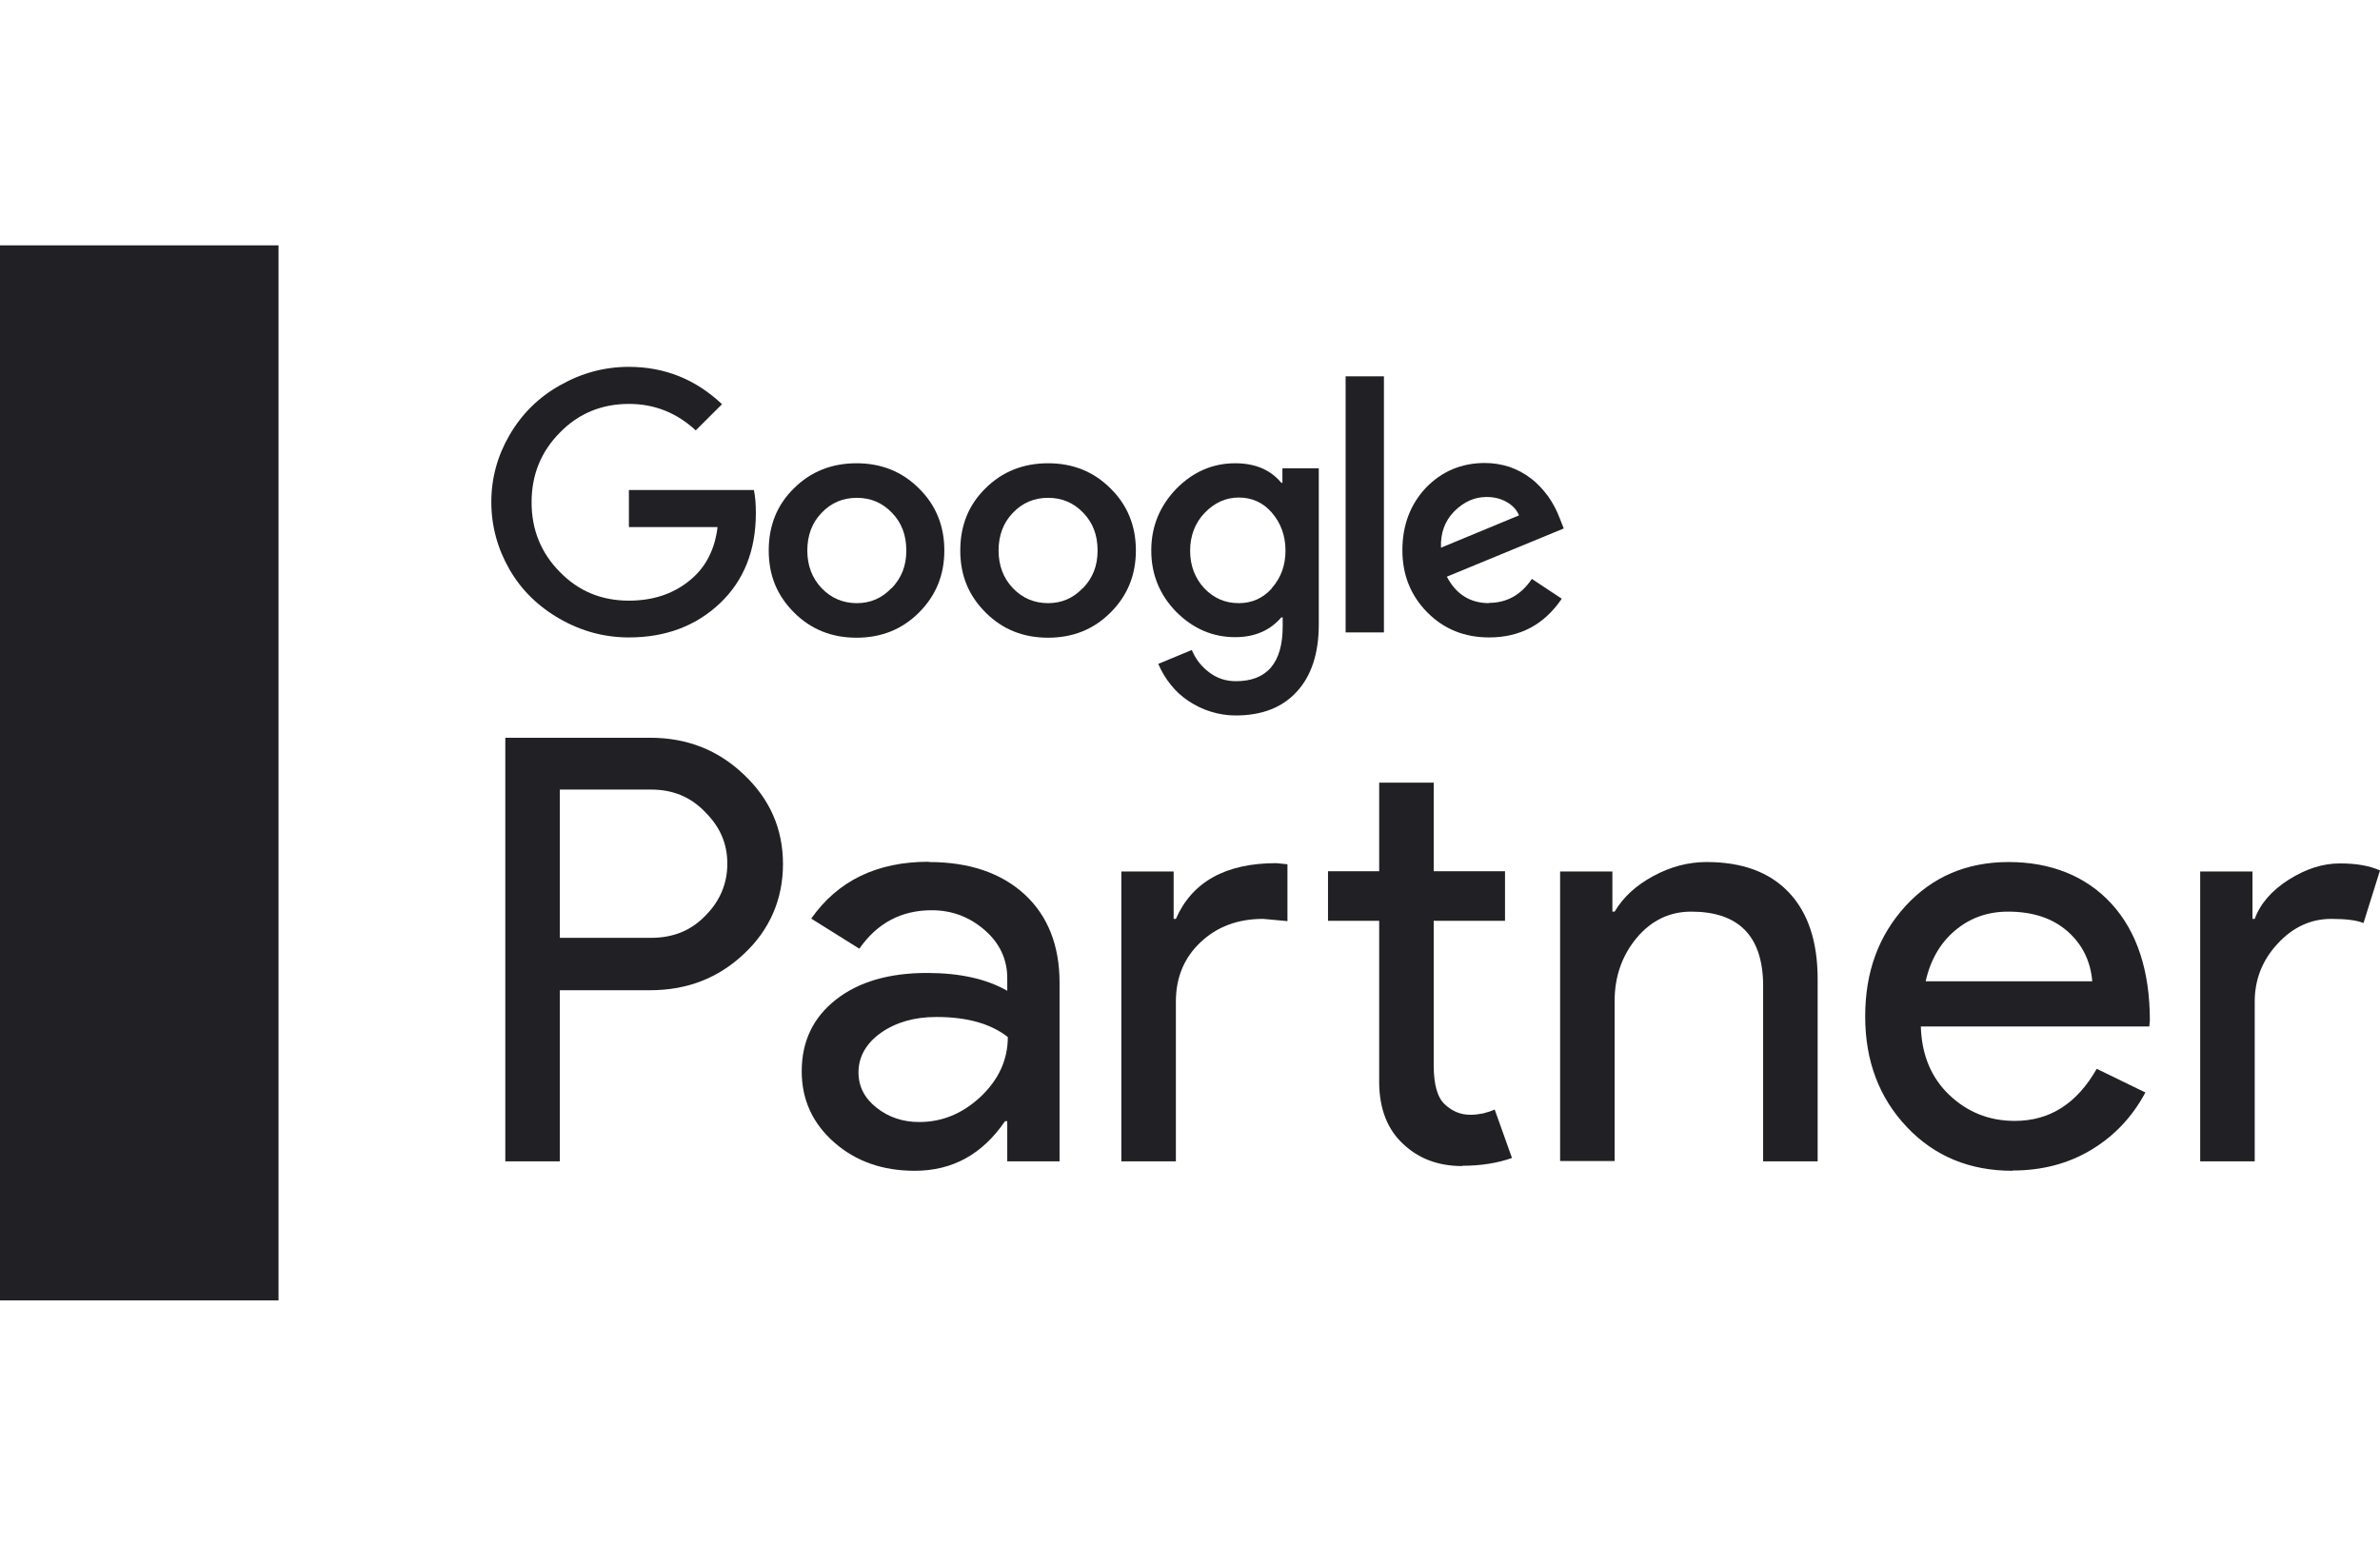 <svg width="194" height="126" viewBox="0 0 194 126" fill="none" xmlns="http://www.w3.org/2000/svg">
<path d="M45.634 80.672V94.665H41.189V60.138H52.996C56.005 60.138 58.535 61.137 60.632 63.136C62.752 65.135 63.823 67.566 63.823 70.428C63.823 73.29 62.752 75.789 60.632 77.765C58.558 79.718 56.028 80.718 52.996 80.718H45.634V80.672ZM45.634 64.386V76.447H53.087C54.865 76.447 56.324 75.857 57.486 74.653C58.672 73.472 59.287 72.041 59.287 70.405C59.287 68.77 58.695 67.407 57.486 66.203C56.324 64.976 54.865 64.363 53.087 64.363H45.634V64.386Z" fill="#212125"/>
<path d="M75.722 70.269C79.004 70.269 81.603 71.155 83.517 72.904C85.409 74.653 86.367 77.061 86.367 80.105V94.665H82.104V91.394H81.922C80.075 94.097 77.636 95.437 74.559 95.437C71.938 95.437 69.75 94.665 67.995 93.12C66.24 91.576 65.35 89.645 65.35 87.328C65.35 84.875 66.285 82.944 68.131 81.49C69.978 80.036 72.462 79.31 75.562 79.31C78.206 79.31 80.395 79.787 82.104 80.763V79.741C82.104 78.197 81.489 76.879 80.258 75.811C79.027 74.744 77.591 74.199 75.95 74.199C73.465 74.199 71.505 75.243 70.046 77.333L66.126 74.88C68.291 71.791 71.482 70.246 75.699 70.246L75.722 70.269ZM69.978 87.419C69.978 88.577 70.479 89.531 71.459 90.304C72.439 91.076 73.602 91.462 74.924 91.462C76.793 91.462 78.457 90.781 79.939 89.395C81.397 88.01 82.15 86.397 82.15 84.534C80.759 83.444 78.822 82.899 76.337 82.899C74.537 82.899 73.032 83.33 71.801 84.193C70.593 85.056 69.978 86.147 69.978 87.419Z" fill="#212125"/>
<path d="M91.404 71.041H95.667V74.903H95.849C97.171 71.882 99.906 70.36 104.032 70.36L104.944 70.451V75.085L102.961 74.903C100.886 74.903 99.2 75.539 97.855 76.811C96.51 78.083 95.849 79.696 95.849 81.649V94.665H91.404V71.041ZM119.19 95.051C117.253 95.051 115.657 94.461 114.38 93.257C113.104 92.076 112.443 90.417 112.42 88.282V75.062H108.249V71.019H112.42V63.795H116.865V71.019H122.677V75.062H116.865V86.828C116.865 88.396 117.161 89.463 117.777 90.031C118.392 90.599 119.076 90.872 119.851 90.872C120.216 90.872 120.558 90.826 120.9 90.758C121.241 90.667 121.561 90.576 121.834 90.44L123.247 94.392C122.085 94.801 120.74 95.028 119.19 95.028V95.051Z" fill="#212125"/>
<path d="M127.168 71.041H131.43V74.312H131.613C132.297 73.154 133.322 72.2 134.736 71.427C136.149 70.655 137.608 70.269 139.112 70.269C142.007 70.269 144.241 71.087 145.813 72.745C147.386 74.403 148.161 76.766 148.161 79.809V94.665H143.716V80.105C143.625 76.243 141.665 74.312 137.858 74.312C136.08 74.312 134.599 75.039 133.413 76.447C132.228 77.879 131.613 79.582 131.613 81.581V94.642H127.168V71.019V71.041Z" fill="#212125"/>
<path d="M164.049 95.437C160.561 95.437 157.689 94.256 155.433 91.871C153.176 89.486 152.036 86.488 152.036 82.853C152.036 79.219 153.13 76.266 155.319 73.858C157.507 71.473 160.31 70.269 163.73 70.269C167.149 70.269 170.043 71.405 172.118 73.676C174.192 75.948 175.241 79.128 175.241 83.194L175.195 83.671H156.572C156.641 85.988 157.416 87.85 158.897 89.259C160.379 90.667 162.157 91.371 164.231 91.371C167.08 91.371 169.291 89.963 170.91 87.124L174.876 89.054C173.804 91.053 172.346 92.598 170.454 93.734C168.562 94.87 166.419 95.415 164.049 95.415V95.437ZM156.937 79.991H170.545C170.408 78.356 169.747 76.993 168.539 75.925C167.331 74.857 165.713 74.312 163.684 74.312C161.997 74.312 160.561 74.835 159.353 75.857C158.145 76.879 157.347 78.265 156.96 80.014L156.937 79.991Z" fill="#212125"/>
<path d="M183.788 94.665H179.343V71.041H183.606V74.903H183.788C184.244 73.653 185.179 72.586 186.569 71.7C187.982 70.814 189.35 70.382 190.718 70.382C192.085 70.382 193.111 70.564 194 70.95L192.655 75.243C192.108 75.016 191.242 74.903 190.034 74.903C188.347 74.903 186.888 75.584 185.657 76.924C184.404 78.265 183.788 79.855 183.788 81.649V94.665Z" fill="#212125"/>
<path d="M51.264 39.944V42.965H58.489C58.261 44.873 57.464 46.35 56.119 47.395C54.797 48.44 53.178 48.962 51.264 48.962C49.03 48.962 47.161 48.19 45.634 46.622C44.106 45.078 43.331 43.192 43.331 40.944C43.331 38.695 44.106 36.809 45.634 35.265C47.161 33.697 49.053 32.925 51.264 32.925C53.361 32.925 55.162 33.652 56.712 35.083L58.854 32.948C56.712 30.926 54.181 29.904 51.264 29.904C49.281 29.904 47.412 30.404 45.657 31.403C43.901 32.38 42.534 33.743 41.531 35.469C40.551 37.15 40.049 38.967 40.049 40.921C40.049 42.874 40.551 44.714 41.531 46.418C42.511 48.121 43.901 49.462 45.657 50.461C47.412 51.461 49.281 51.96 51.264 51.96C54.25 51.96 56.734 51.029 58.695 49.166C60.632 47.327 61.612 44.873 61.612 41.829C61.612 41.102 61.567 40.489 61.453 39.944H51.287H51.264Z" fill="#212125"/>
<path d="M69.818 37.763C67.79 37.763 66.08 38.445 64.712 39.808C63.345 41.148 62.661 42.829 62.661 44.873C62.661 46.918 63.345 48.553 64.735 49.939C66.103 51.302 67.79 51.983 69.818 51.983C71.847 51.983 73.534 51.302 74.901 49.939C76.292 48.553 76.975 46.872 76.975 44.873C76.975 42.874 76.292 41.171 74.901 39.808C73.534 38.445 71.847 37.763 69.818 37.763ZM72.667 47.94C71.892 48.758 70.958 49.166 69.841 49.166C68.724 49.166 67.744 48.758 66.969 47.94C66.194 47.122 65.806 46.1 65.806 44.873C65.806 43.647 66.194 42.602 66.969 41.807C67.744 40.989 68.701 40.58 69.841 40.58C70.981 40.58 71.938 40.989 72.713 41.807C73.488 42.602 73.876 43.624 73.876 44.873C73.876 46.123 73.488 47.099 72.69 47.94H72.667Z" fill="#212125"/>
<path d="M112.808 30.676H109.685V51.551H112.808V30.676Z" fill="#212125"/>
<path d="M85.432 37.763C83.403 37.763 81.694 38.445 80.326 39.808C78.959 41.148 78.275 42.829 78.275 44.873C78.275 46.918 78.959 48.553 80.349 49.939C81.717 51.302 83.403 51.983 85.432 51.983C87.461 51.983 89.147 51.302 90.515 49.939C91.906 48.553 92.589 46.872 92.589 44.873C92.589 42.874 91.906 41.171 90.515 39.808C89.147 38.445 87.461 37.763 85.432 37.763ZM88.258 47.94C87.484 48.758 86.549 49.166 85.432 49.166C84.315 49.166 83.335 48.758 82.56 47.94C81.785 47.122 81.397 46.1 81.397 44.873C81.397 43.647 81.785 42.602 82.56 41.807C83.335 40.989 84.292 40.58 85.432 40.58C86.572 40.58 87.529 40.989 88.304 41.807C89.079 42.602 89.467 43.624 89.467 44.873C89.467 46.123 89.079 47.099 88.281 47.94H88.258Z" fill="#212125"/>
<path d="M121.401 49.166C119.828 49.166 118.689 48.44 117.936 47.008L127.464 43.079L127.145 42.261C126.894 41.602 126.575 40.989 126.165 40.421C125.755 39.876 125.299 39.376 124.775 38.99C124.25 38.581 123.68 38.286 123.042 38.059C122.404 37.854 121.743 37.741 121.036 37.741C119.122 37.741 117.526 38.422 116.227 39.762C114.95 41.125 114.312 42.829 114.312 44.85C114.312 46.872 114.996 48.553 116.341 49.916C117.686 51.279 119.372 51.96 121.378 51.96C123.908 51.96 125.869 50.916 127.305 48.803L124.866 47.19C123.977 48.508 122.814 49.144 121.355 49.144L121.401 49.166ZM118.529 41.693C119.327 40.898 120.193 40.512 121.173 40.512C121.789 40.512 122.336 40.648 122.814 40.921C123.293 41.193 123.635 41.557 123.817 42.011L117.458 44.646C117.412 43.442 117.777 42.465 118.529 41.693Z" fill="#212125"/>
<path d="M104.556 39.353H104.442C103.553 38.286 102.3 37.763 100.681 37.763C98.835 37.763 97.239 38.468 95.872 39.853C94.527 41.261 93.843 42.92 93.843 44.873C93.843 46.827 94.527 48.485 95.872 49.871C97.262 51.256 98.858 51.938 100.681 51.938C102.277 51.938 103.53 51.392 104.442 50.325H104.556V51.052C104.556 54.028 103.28 55.527 100.75 55.527C99.929 55.527 99.222 55.3 98.584 54.822C97.946 54.346 97.467 53.755 97.148 52.983L94.413 54.118C94.686 54.754 95.028 55.322 95.439 55.822C95.849 56.344 96.328 56.776 96.875 57.139C97.422 57.503 98.014 57.798 98.675 58.003C99.314 58.207 99.997 58.321 100.727 58.321C102.847 58.321 104.511 57.685 105.696 56.39C106.881 55.118 107.497 53.278 107.497 50.916V38.172H104.533V39.331L104.556 39.353ZM103.667 47.962C102.938 48.78 102.026 49.166 100.978 49.166C99.861 49.166 98.926 48.758 98.151 47.94C97.399 47.122 97.011 46.1 97.011 44.896C97.011 43.692 97.399 42.647 98.174 41.829C98.972 40.989 99.906 40.557 100.978 40.557C102.049 40.557 102.961 40.966 103.667 41.784C104.397 42.624 104.784 43.669 104.784 44.873C104.784 46.077 104.419 47.099 103.667 47.94V47.962Z" fill="#212125"/>
<path d="M22.703 20H0V106H22.703V20Z" fill="#212125"/>
</svg>
